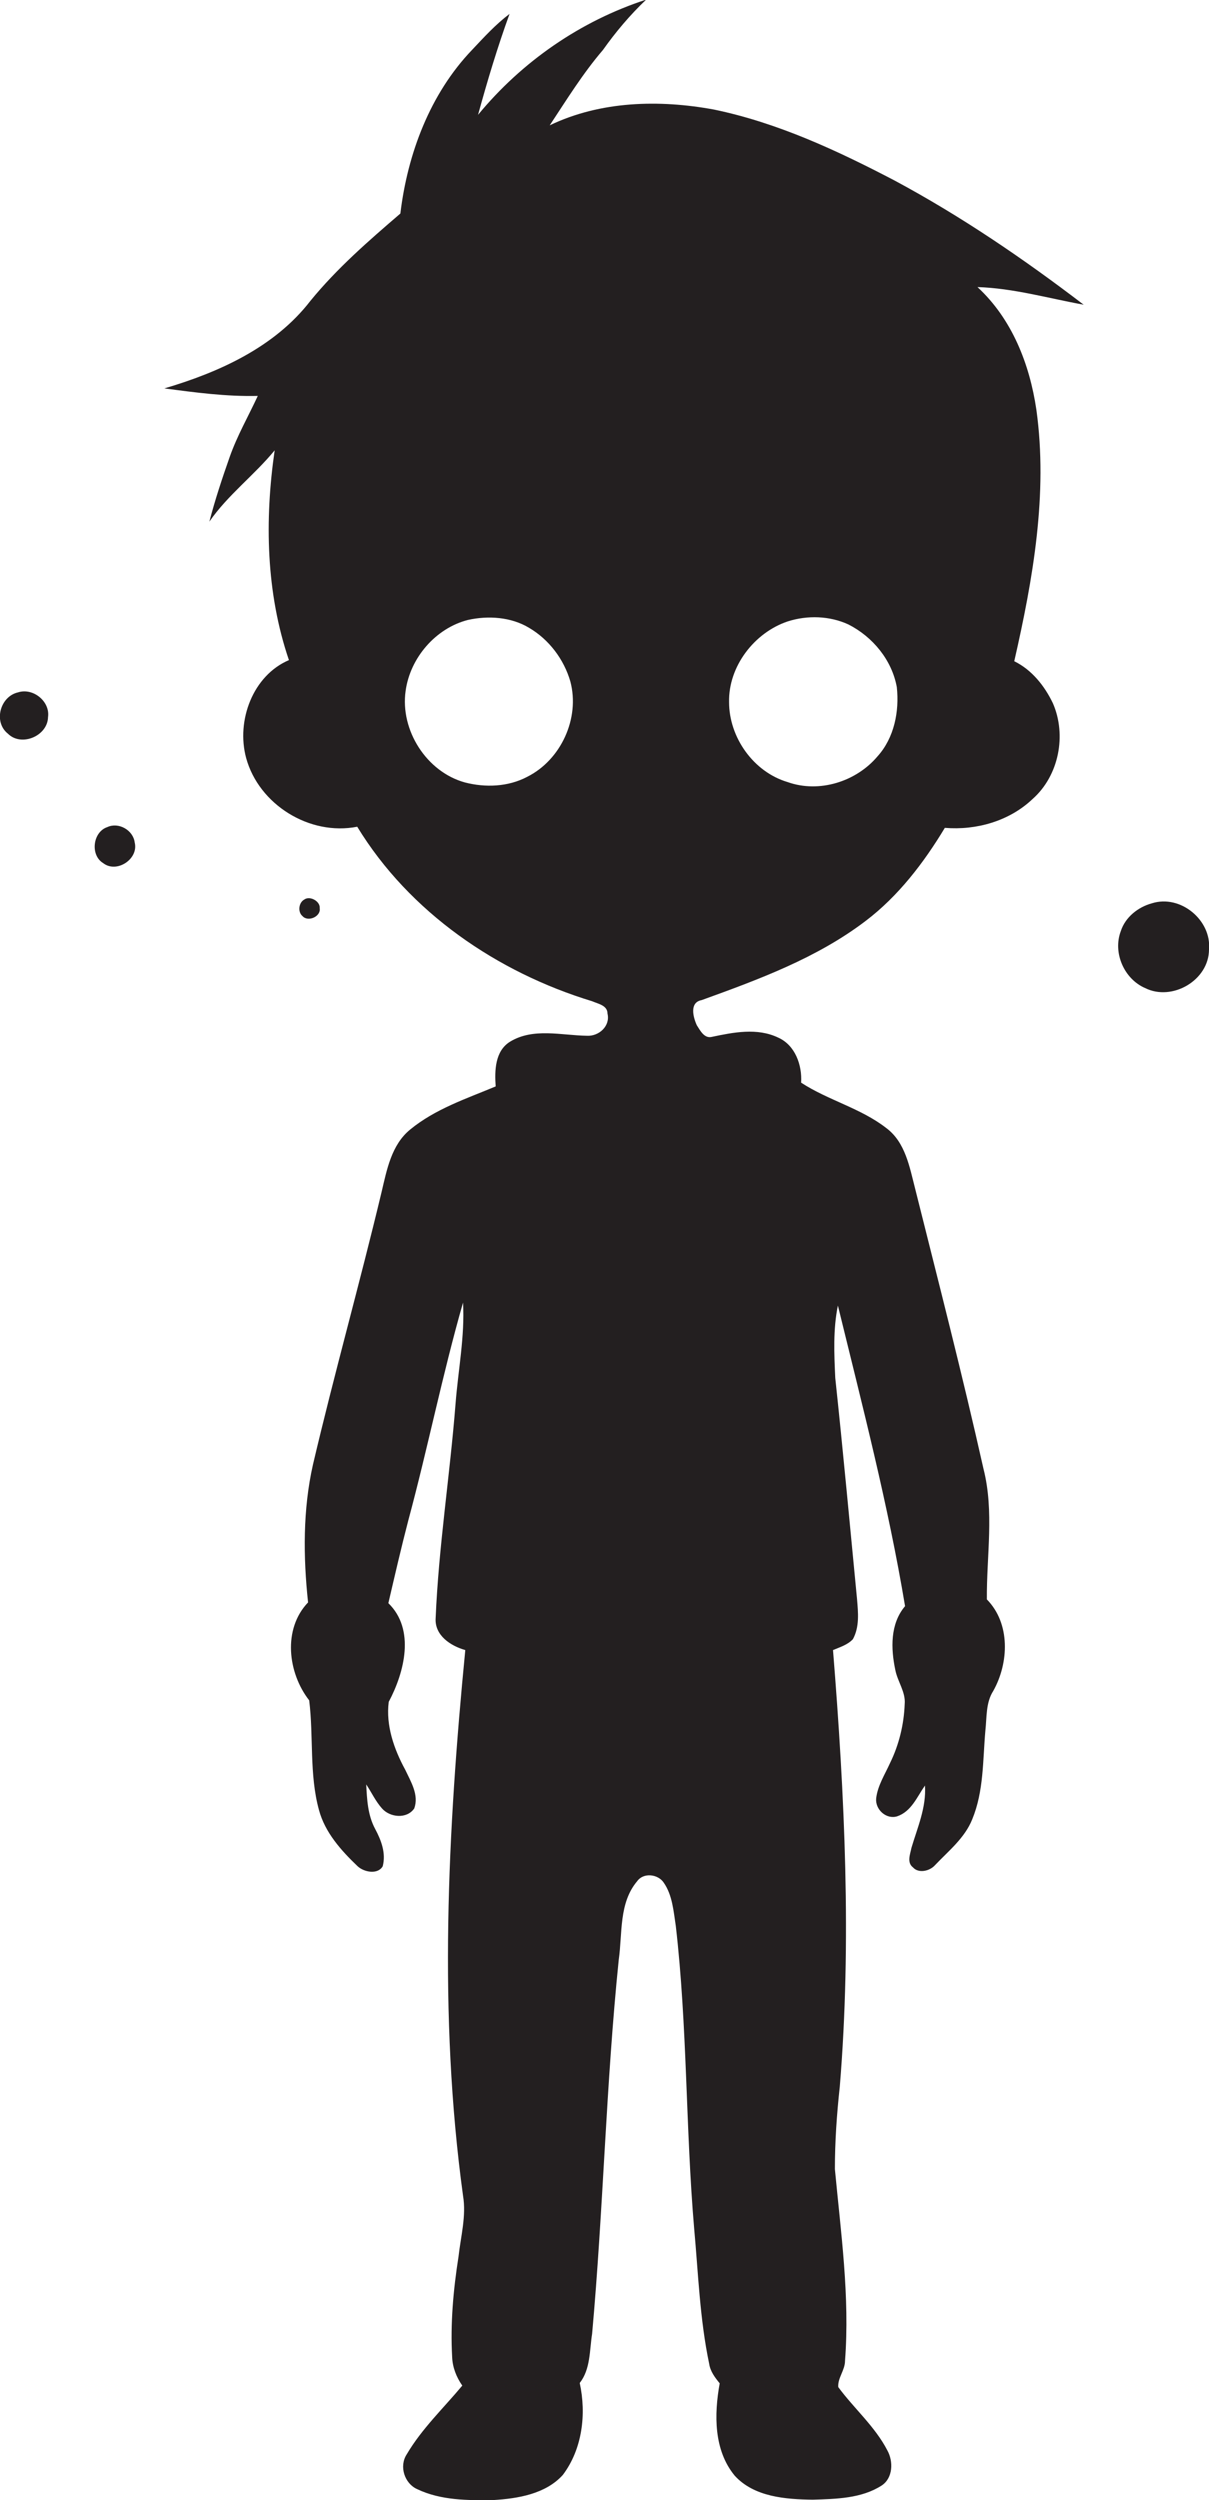 <?xml version="1.0" encoding="utf-8"?>
<!-- Generator: Adobe Illustrator 19.2.0, SVG Export Plug-In . SVG Version: 6.00 Build 0)  -->
<svg version="1.1" id="Layer_1" xmlns="http://www.w3.org/2000/svg" xmlns:xlink="http://www.w3.org/1999/xlink" x="0px" y="0px"
	 viewBox="0 0 322.2 666.2" enable-background="new 0 0 322.2 666.2" xml:space="preserve">
<g>
	<path fill="#231F20" d="M238.4,48.1c-15.3-8-31.2-15.4-48.1-18.9c-14.6-2.7-30.3-2.3-43.8,4.2c4.5-6.8,8.8-13.8,14.2-20.1
		c3.4-4.8,7.2-9.3,11.5-13.4c-17.5,5.7-33.1,16.5-44.8,30.7c2.5-9.1,5.2-18.1,8.4-26.9c-3.7,2.8-6.8,6.2-10,9.6
		C114.6,25,108.6,41,106.7,56.9c-8.5,7.3-16.9,14.6-24,23.3c-9.5,12.3-24.3,19-38.9,23.3c8.3,1.1,16.5,2.2,24.9,2
		c-2.5,5.4-5.5,10.6-7.5,16.3c-2,5.7-3.9,11.4-5.4,17.2c4.9-7.1,12-12.4,17.4-19c-2.7,18.6-2.3,38,3.8,55.9
		C67.4,180,62.9,192,65.6,202c3.4,12.4,16.9,20.8,29.6,18.3c13.9,22.8,37.3,38.8,62.6,46.5c1.6,0.7,4.1,1.1,4.1,3.3
		c0.8,3.3-2.3,6.1-5.5,5.9c-6.8-0.1-14.3-2.2-20.5,1.6c-4,2.5-4.1,7.7-3.8,11.9c-7.9,3.3-16.1,6-22.8,11.5c-5,4.1-6.2,10.7-7.6,16.6
		c-5.8,24.3-12.6,48.4-18.3,72.7c-2.7,12-2.6,24.5-1.3,36.7c-6.8,7.1-5.4,18.8,0.3,26.1c1.2,9.7,0,19.7,2.6,29.2
		c1.6,6,5.9,10.8,10.3,15c1.7,1.6,5.4,2.3,6.7,0c0.9-3.5-0.4-6.9-2-9.9c-2-3.7-2.2-7.9-2.4-11.9c1.4,2.1,2.5,4.5,4.2,6.4
		c2.1,2.4,6.6,2.9,8.6,0c1.3-3.6-0.9-7.1-2.4-10.3c-3-5.5-5.2-11.8-4.4-18.1c4.2-7.9,7.1-19.3-0.1-26.3c1.7-7.3,3.4-14.7,5.3-22
		c5.2-19.3,9.1-38.9,14.6-58.1c0.5,9-1.3,18-2,27c-1.5,19.1-4.5,38-5.3,57.1c-0.3,4.6,4,7.4,7.9,8.5c-4.7,48.3-7.2,97.2-0.6,145.4
		c0.9,5.4-0.6,10.8-1.2,16.2c-1.4,8.9-2.2,17.9-1.7,26.8c0.1,2.7,1.1,5.3,2.7,7.6c-5,6-10.8,11.5-14.8,18.3
		c-2.1,3.2-0.6,7.8,2.8,9.3c6.3,3,13.5,3,20.3,2.9c6.5-0.4,13.9-1.6,18.5-6.7c5.2-6.9,6.3-16.2,4.5-24.5c2.9-3.7,2.6-8.7,3.3-13.1
		c3-33.2,3.7-66.6,7.1-99.7c1-7,0-15.1,4.9-20.9c1.7-2.4,5.6-1.9,7.1,0.4c2.3,3.3,2.6,7.6,3.2,11.5c3.1,26.8,2.6,53.8,4.9,80.7
		c1.1,12,1.5,24.1,4,36c0.3,2,1.5,3.6,2.8,5.2c-1.5,8.3-1.6,17.8,4,24.6c5.2,5.7,13.6,6.3,20.8,6.4c6.2-0.2,13-0.3,18.4-3.8
		c3-2,3.1-6.4,1.5-9.3c-3.3-6.4-8.9-11.2-13.1-16.9c-0.2-2.4,1.8-4.5,1.8-7c1.3-17.1-1.1-34.1-2.7-51.1c0-7.3,0.5-14.6,1.3-21.9
		c3.2-38.8,1.3-77.7-1.8-116.4c1.9-0.8,3.9-1.4,5.3-2.9c1.8-3.3,1.4-7.1,1.1-10.7c-1.9-19.6-3.7-39.3-5.8-58.9
		c-0.3-6.4-0.6-13,0.7-19.3c6.5,26.6,13.4,53.1,17.9,80.1c-4,4.7-3.8,11.3-2.6,17c0.6,3.1,2.8,5.9,2.5,9.1
		c-0.2,5.4-1.5,10.8-3.9,15.7c-1.4,3.1-3.3,6-3.7,9.4c-0.3,3,2.7,5.7,5.6,4.8c3.8-1.3,5.3-5.2,7.4-8.2c0.4,5.8-2,11.2-3.6,16.6
		c-0.3,1.6-1.3,3.9,0.4,5.2c1.5,1.7,4.5,1,5.9-0.6c3.6-3.8,7.9-7.2,9.9-12.2c3.1-7.5,2.8-15.7,3.5-23.6c0.4-3.6,0.1-7.5,2.1-10.6
		c4.2-7.5,4.6-18-1.7-24.4c-0.1-11.6,2-23.4-0.9-34.8c-5.6-25-12-49.8-18.2-74.6c-1.5-5.8-2.6-12.4-7.7-16.2
		c-6.8-5.3-15.5-7.4-22.7-12.1c0.3-4.7-1.6-10-6.1-12c-5.6-2.7-12-1.4-17.7-0.2c-2,0.5-3.1-1.7-4-3.1c-1-2.2-2-6.1,1.3-6.7
		c15.2-5.5,30.7-11.2,43.7-21.1c8.7-6.6,15.5-15.5,21.1-24.8c8.4,0.7,17.2-1.8,23.4-7.7c7-6.2,9.1-17,5.4-25.5
		c-2.2-4.6-5.6-8.9-10.3-11.2c5-21.9,9-44.6,5.9-67c-1.8-12.2-6.5-24.2-15.7-32.7c9.6,0.3,18.9,3,28.3,4.7
		C272.7,68.9,256.1,57.6,238.4,48.1z M140.5,207c-5.1,2.7-11.2,2.9-16.6,1.5c-10.2-2.8-17.3-13.9-15.8-24.4
		c1.2-8.8,8-16.7,16.6-18.9c5.4-1.2,11.5-0.8,16.3,2.1c5.3,3.1,9.3,8.4,11,14.3C154.6,191.4,149.5,202.5,140.5,207z M233.9,201.5
		c-5.7,6.8-15.6,9.9-24,6.9c-9.1-2.7-15.6-11.9-15.6-21.3c-0.2-9.5,6.7-18.5,15.6-21.5c5.3-1.7,11.2-1.5,16.2,0.8
		c6.5,3.3,11.6,9.5,12.9,16.7C239.7,189.6,238.3,196.6,233.9,201.5z"/>
	<path fill="#231F20" d="M4.8,184.5c-4.8,1.1-6.6,7.9-2.7,11c3.6,3.6,10.6,0.6,10.7-4.4C13.4,186.9,8.8,183.2,4.8,184.5z"/>
	<path fill="#231F20" d="M28.6,220.4c-3.9,1.3-4.6,7.5-1.1,9.6c3.6,2.8,9.5-1.1,8.4-5.5C35.5,221.2,31.6,219,28.6,220.4z"/>
	<path fill="#231F20" d="M81.1,239.7c-1.5,0.8-1.8,3.3-0.5,4.4c1.5,1.7,5,0.1,4.6-2.1C85.4,240.2,82.6,238.6,81.1,239.7z"/>
	<path fill="#231F20" d="M307,240.7c-3.7,1-7.1,3.7-8.3,7.4c-2.2,5.8,0.9,12.8,6.5,15.2c7.2,3.6,17-2.1,17-10.3
		C322.9,245.2,314.6,238.3,307,240.7z"/>
</g>
</svg>
